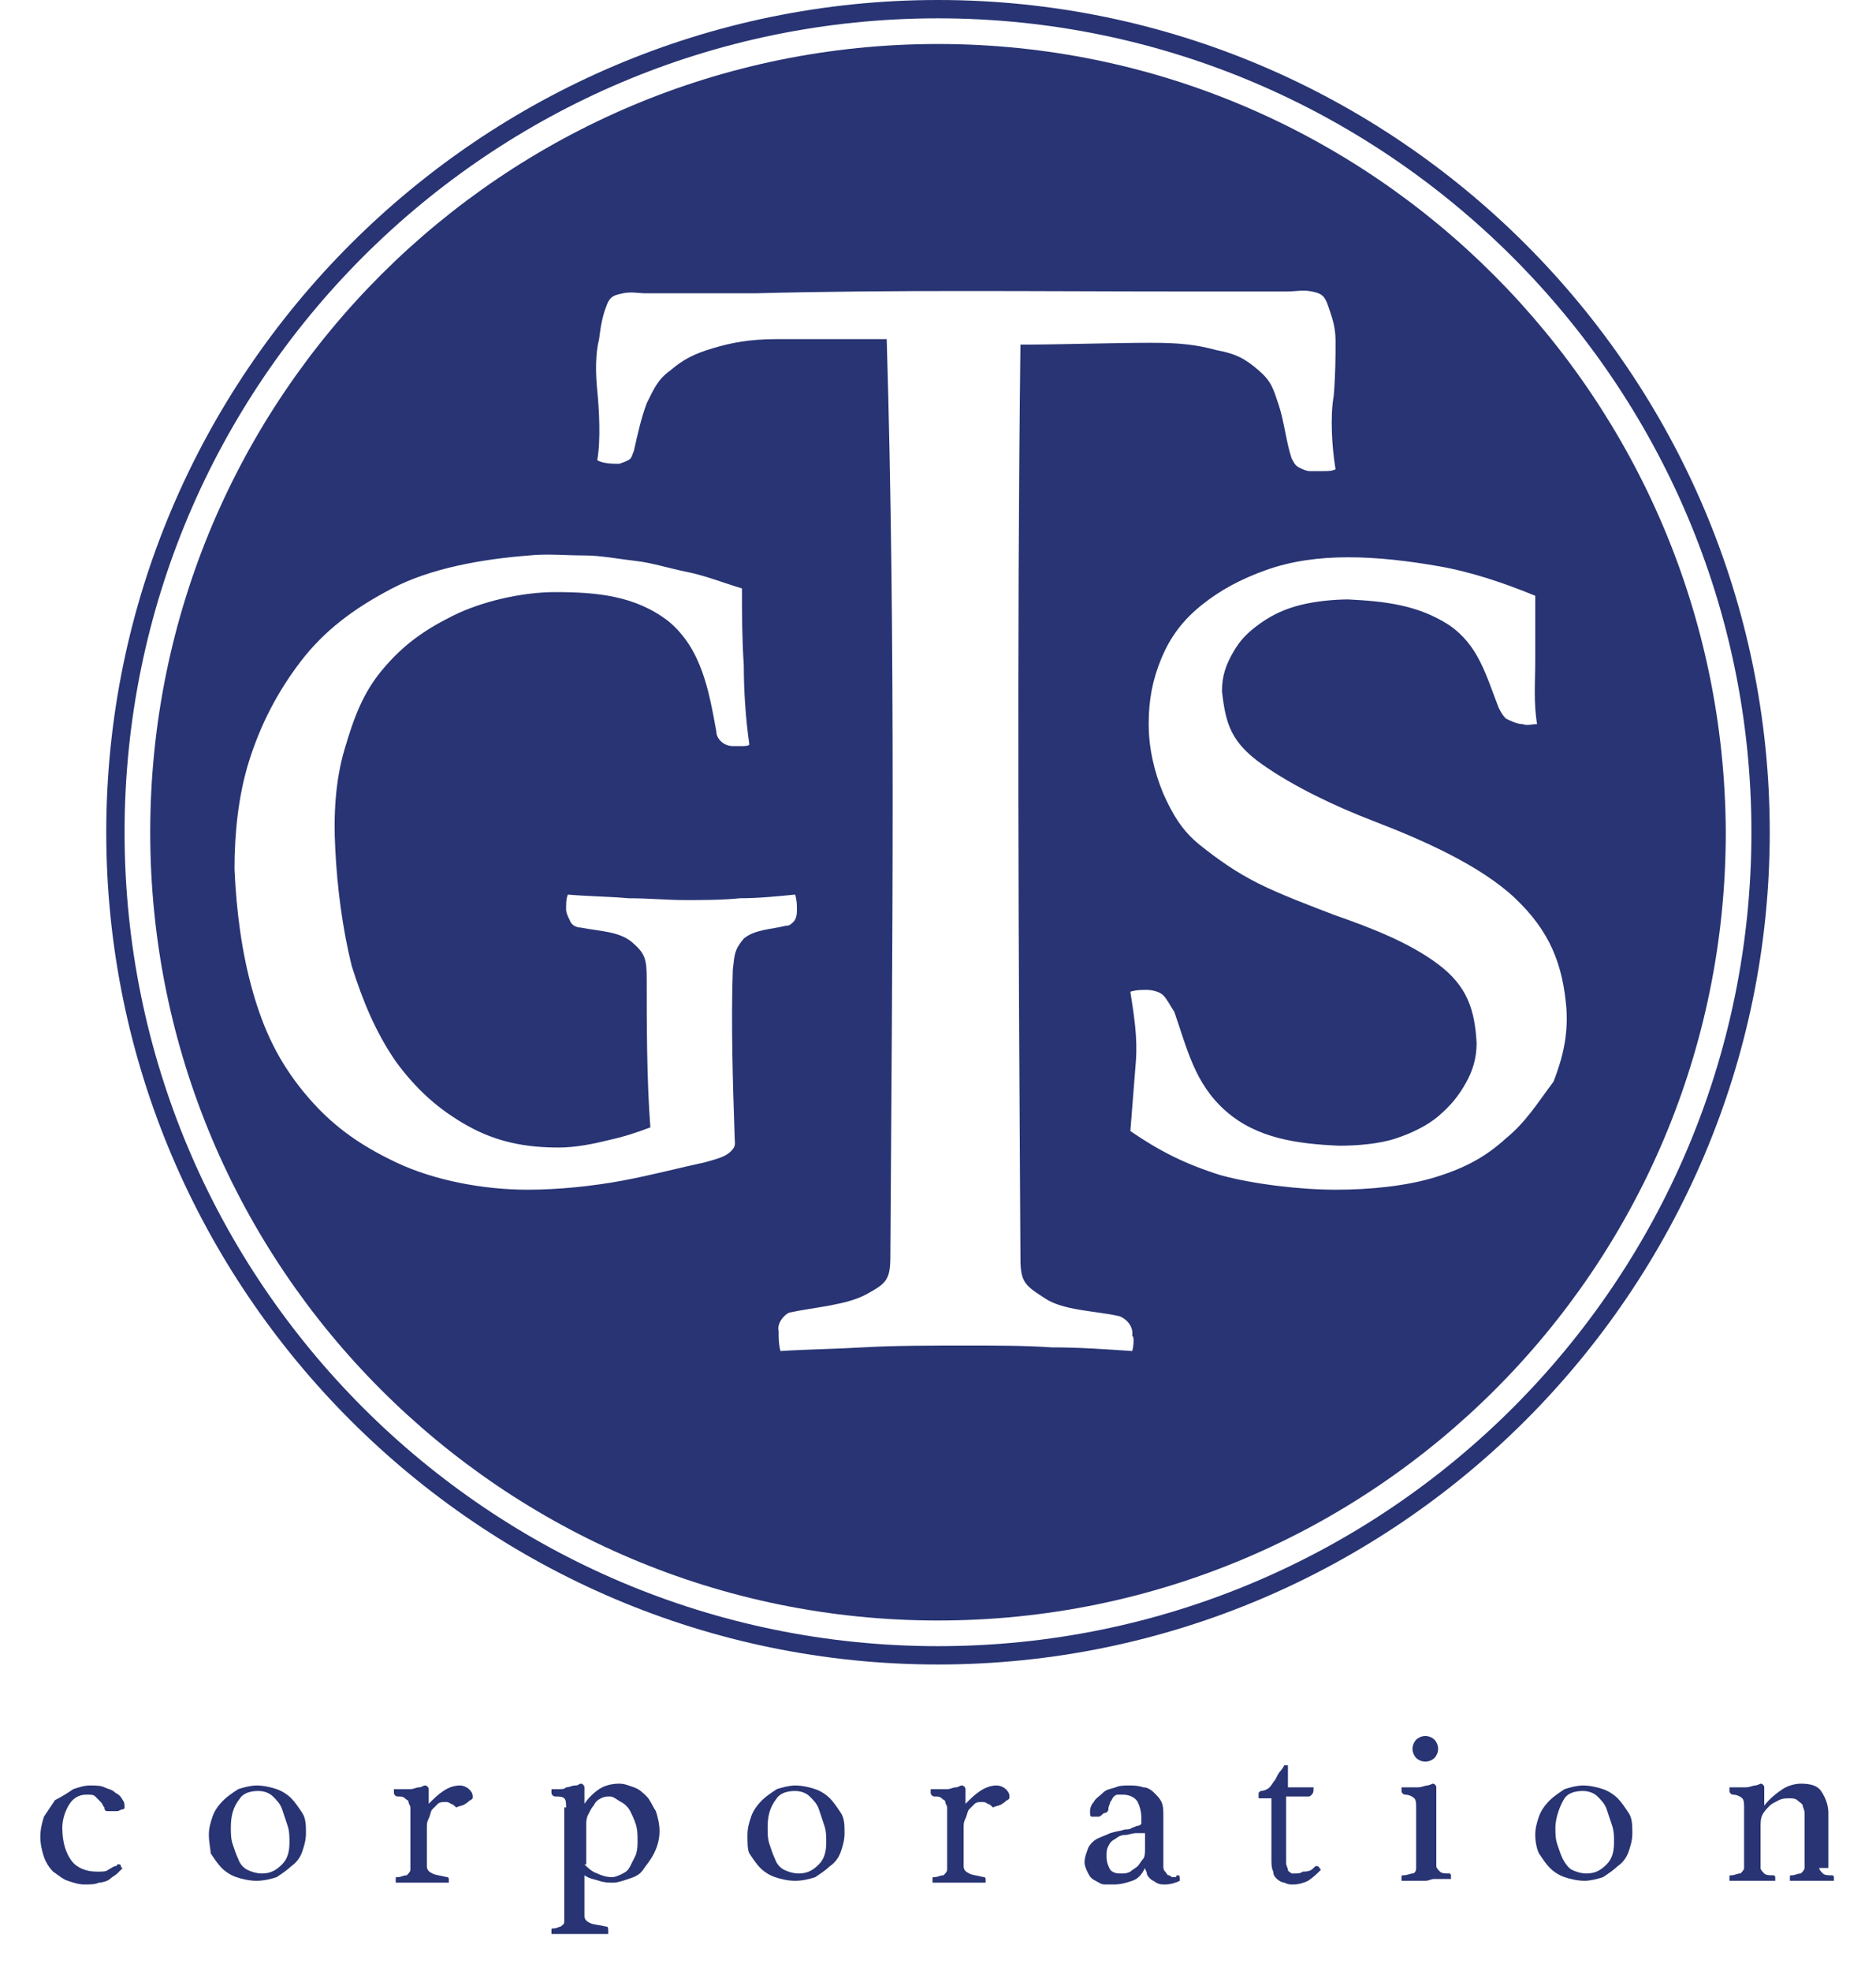 <?xml version="1.0" encoding="utf-8"?>
<!-- Generator: Adobe Illustrator 23.0.2, SVG Export Plug-In . SVG Version: 6.00 Build 0)  -->
<svg version="1.1" id="Layer_3" xmlns="http://www.w3.org/2000/svg" xmlns:xlink="http://www.w3.org/1999/xlink" x="0px" y="0px"
	 viewBox="0 0 102.4 107.5" style="enable-background:new 0 0 102.4 107.5;" xml:space="preserve">
<style type="text/css">
	.st0{fill:#283473;}
	.st1{enable-background:new    ;}
</style>
<g>
	<path class="st0" d="M51.2,2.4c-23.7,0-43,19.2-43,43c0,23.7,19.2,43,43,43c23.7,0,43-19.2,43-43C94.1,21.7,74.9,2.4,51.2,2.4z
		 M40,52.9c-0.1,2.9,0,6.2,0.1,9.1c0,0.4,0.1,0.5-0.2,0.8c-0.3,0.3-0.7,0.4-1.4,0.6c-1.4,0.3-2.9,0.7-4.5,1s-3.5,0.5-5.2,0.5
		c-2.4,0-5.1-0.5-7.2-1.5s-3.6-2.1-5-3.8c-1.4-1.7-2.2-3.4-2.8-5.5s-0.9-4.4-1-6.7c0-1.9,0.2-4,0.8-5.9s1.5-3.7,2.8-5.4s2.9-2.9,5-4
		s4.9-1.6,7.5-1.8c0.9-0.1,2,0,3,0c0.9,0,1.9,0.2,2.8,0.3s1.8,0.4,2.8,0.6s2,0.6,3,0.9c0,1.4,0,2.7,0.1,4.2c0,1.4,0.1,2.9,0.3,4.3
		c0,0.1-0.3,0.1-0.4,0.1s-0.4,0-0.5,0c-0.5,0-0.9-0.4-0.9-0.8c-0.4-2.2-0.8-4.5-2.6-6c-1.8-1.4-3.9-1.6-6.2-1.6
		c-1.8,0-4,0.5-5.6,1.3s-2.7,1.6-3.8,2.9c-1.1,1.3-1.6,2.7-2.1,4.4s-0.6,3.6-0.5,5.4c0.1,2.1,0.4,4.4,0.9,6.4
		c0.6,1.9,1.3,3.6,2.4,5.2c1.1,1.5,2.3,2.6,3.9,3.5s3.2,1.2,5,1.2c0.9,0,1.9-0.2,2.7-0.4c0.9-0.2,1.5-0.4,2.3-0.7
		c-0.2-2.6-0.2-5.6-0.2-8.1c0-1.1-0.1-1.4-0.8-2c-0.7-0.6-1.8-0.6-2.8-0.8c-0.2,0-0.5-0.1-0.6-0.4c-0.1-0.2-0.2-0.4-0.2-0.6
		c0-0.3,0-0.6,0.1-0.8c1.1,0.1,2.2,0.1,3.3,0.2c1.1,0,2.1,0.1,3.1,0.1s2,0,3-0.1c1,0,2-0.1,3-0.2c0.1,0.3,0.1,0.6,0.1,0.8
		c0,0.2,0,0.5-0.2,0.7s-0.3,0.2-0.4,0.2c-0.8,0.2-1.7,0.2-2.3,0.7C40.1,51.8,40.1,52,40,52.9z M61.8,73.7c-1.5-0.1-2.9-0.2-4.4-0.2
		c-1.5-0.1-3-0.1-4.7-0.1s-3.9,0-5.6,0.1s-2.9,0.1-4.5,0.2c-0.1-0.4-0.1-0.7-0.1-1.1c-0.1-0.4,0.3-0.9,0.6-1c1.4-0.3,3.1-0.4,4.2-1
		s1.3-0.8,1.3-2.1c0.1-16.5,0.3-33.4-0.2-50c-1.7,0-4.4,0-6,0c-1.5,0-2.5,0.2-3.5,0.5s-1.6,0.6-2.3,1.2c-0.7,0.5-0.9,1-1.3,1.8
		c-0.3,0.8-0.5,1.7-0.7,2.6c-0.1,0.2-0.1,0.4-0.3,0.5c-0.2,0.1-0.2,0.1-0.5,0.2c-0.3,0-0.9,0-1.2-0.2c0.2-1.1,0.1-2.8,0-3.8
		s-0.1-2,0.1-2.8c0.1-0.8,0.2-1.3,0.4-1.8c0.2-0.6,0.5-0.6,0.9-0.7c0.5-0.1,0.8,0,1.3,0s1.2,0,1.9,0s1.3,0,2,0s1.2,0,2,0
		c7.6-0.2,15.5-0.1,23.1-0.1c0.7,0,1.2,0,1.9,0c0.7,0,1.4,0,2.1,0c0.6,0,1.3,0,1.9,0s0.9-0.1,1.4,0s0.7,0.2,0.9,0.8
		c0.2,0.6,0.4,1.1,0.4,1.9s0,1.8-0.1,3c-0.2,1.1-0.1,2.8,0.1,4c-0.2,0.1-0.4,0.1-0.7,0.1c-0.2,0-0.5,0-0.7,0s-0.4-0.1-0.6-0.2
		s-0.3-0.3-0.4-0.5c-0.3-0.9-0.4-2-0.7-2.9c-0.3-0.9-0.4-1.3-1.1-1.9s-1.2-0.9-2.3-1.1c-1.1-0.3-2-0.4-3.6-0.4c-2,0-5,0.1-7.1,0.1
		c-0.2,16.6-0.1,33.4,0,49.8c0,1.3,0.2,1.5,1.3,2.2c1,0.7,2.8,0.7,4.1,1c0.3,0.1,0.8,0.5,0.7,1.1C61.9,72.8,61.9,73.4,61.8,73.7z
		 M82.2,62.1c-1.1,1-2.2,1.6-3.8,2.1c-1.6,0.5-3.6,0.7-5.5,0.7s-4.5-0.3-6.3-0.8c-1.9-0.6-3.3-1.3-4.9-2.4c0.1-1.3,0.2-2.5,0.3-3.8
		c0.1-1.3-0.1-2.5-0.3-3.8C62,54,62.3,54,62.6,54s0.7,0.1,0.9,0.3s0.4,0.6,0.6,0.9c0.7,2,1.1,3.9,2.8,5.4c1.7,1.5,3.9,1.8,6.2,1.9
		c1,0,2.2-0.1,3.1-0.4s1.7-0.7,2.3-1.2c0.7-0.6,1.1-1.1,1.5-1.8s0.6-1.4,0.6-2.2c-0.1-1.8-0.5-3.1-2.1-4.3c-1.6-1.2-3.7-2-5.7-2.7
		c-1.3-0.5-2.9-1.1-4.1-1.7s-2.2-1.3-3.2-2.1s-1.5-1.7-2-2.8c-0.5-1.2-0.8-2.5-0.8-3.8s0.2-2.4,0.7-3.6s1.2-2.1,2.2-2.9
		s2.1-1.4,3.5-1.9s2.9-0.7,4.5-0.7s3.3,0.2,5,0.5s3.5,0.9,5.2,1.6c0,1.2,0,2.3,0,3.5s-0.1,2.3,0.1,3.5c-0.3,0-0.5,0.1-0.8,0
		c-0.3,0-0.7-0.2-0.9-0.3c-0.2-0.2-0.3-0.4-0.4-0.6c-0.7-1.8-1.1-3.4-2.7-4.5c-1.7-1.1-3.5-1.3-5.5-1.4c-0.8,0-1.8,0.1-2.6,0.3
		c-0.8,0.2-1.5,0.5-2.2,1s-1.1,0.9-1.5,1.6s-0.6,1.3-0.6,2.1c0.2,1.8,0.5,2.8,2.2,4s4,2.3,6.1,3.1c2.6,1,5.8,2.4,7.7,4.2
		s2.6,3.6,2.8,6c0.1,1.5-0.2,2.7-0.7,4C83.9,60.2,83.3,61.2,82.2,62.1z"/>
	<g>
		<path class="st0" d="M51.2,90.8c-25,0-45.4-20.4-45.4-45.4S26.2,0,51.2,0s45.4,20.4,45.4,45.4S76.2,90.8,51.2,90.8z M51.2,1
			C26.7,1,6.8,20.9,6.8,45.4s19.9,44.4,44.4,44.4s44.4-19.9,44.4-44.4S75.6,1,51.2,1z"/>
	</g>
</g>
<g class="st1">
	<path class="st0" d="M4.7,97.9c-0.4,0-0.7,0.2-0.9,0.5s-0.4,0.8-0.4,1.3c0,0.8,0.2,1.4,0.5,1.8c0.3,0.4,0.8,0.6,1.4,0.6
		c0.3,0,0.5,0,0.6-0.1c0.2-0.1,0.3-0.2,0.4-0.2c0,0,0.1,0,0.1-0.1c0,0,0.1,0,0.1,0c0,0,0.1,0,0.1,0.1c0,0.1,0.1,0.1,0.1,0.1
		c-0.1,0.1-0.2,0.2-0.3,0.3c-0.1,0.1-0.3,0.2-0.4,0.3s-0.4,0.2-0.6,0.2c-0.2,0.1-0.5,0.1-0.8,0.1c-0.3,0-0.6-0.1-0.9-0.2
		c-0.3-0.1-0.5-0.3-0.8-0.5c-0.2-0.2-0.4-0.5-0.5-0.8c-0.1-0.3-0.2-0.7-0.2-1.1c0-0.4,0.1-0.8,0.2-1.1c0.2-0.3,0.4-0.6,0.6-0.9
		C3.4,98,3.7,97.8,4,97.6c0.3-0.1,0.6-0.2,0.9-0.2c0.3,0,0.6,0,0.8,0.1c0.2,0.1,0.4,0.1,0.6,0.3c0.2,0.1,0.3,0.2,0.4,0.4
		c0.1,0.1,0.1,0.3,0.1,0.4c0,0,0,0.1-0.1,0.1c-0.1,0-0.2,0.1-0.3,0.1c-0.1,0-0.2,0-0.3,0c-0.1,0-0.1,0-0.2,0c-0.1,0-0.2,0-0.2-0.2
		c-0.1-0.1-0.1-0.2-0.2-0.3c-0.1-0.1-0.2-0.2-0.3-0.3C5.1,97.9,5,97.9,4.7,97.9z"/>
	<path class="st0" d="M11.4,100.1c0-0.4,0.1-0.7,0.2-1c0.1-0.3,0.3-0.6,0.6-0.9c0.2-0.2,0.5-0.4,0.8-0.6c0.3-0.1,0.7-0.2,1-0.2
		c0.4,0,0.8,0.1,1.1,0.2s0.6,0.3,0.8,0.5c0.2,0.2,0.4,0.5,0.6,0.8s0.2,0.7,0.2,1.1c0,0.4-0.1,0.7-0.2,1c-0.1,0.3-0.3,0.6-0.6,0.8
		c-0.2,0.2-0.5,0.4-0.8,0.6c-0.3,0.1-0.7,0.2-1.1,0.2c-0.4,0-0.8-0.1-1.1-0.2s-0.6-0.3-0.8-0.5c-0.2-0.2-0.4-0.5-0.6-0.8
		C11.5,100.9,11.4,100.5,11.4,100.1z M12.6,99.7c0,0.3,0,0.6,0.1,0.9c0.1,0.3,0.2,0.6,0.3,0.8c0.1,0.3,0.3,0.5,0.5,0.6
		s0.5,0.2,0.8,0.2c0.5,0,0.8-0.2,1.1-0.5c0.3-0.3,0.4-0.7,0.4-1.2c0-0.3,0-0.6-0.1-0.9c-0.1-0.3-0.2-0.6-0.3-0.9
		c-0.1-0.3-0.3-0.5-0.5-0.7c-0.2-0.2-0.5-0.3-0.8-0.3c-0.4,0-0.8,0.1-1,0.4C12.7,98.6,12.6,99.1,12.6,99.7z"/>
	<path class="st0" d="M25.1,97.4c0.2,0,0.4,0.1,0.5,0.2c0.1,0.1,0.2,0.2,0.2,0.4c0,0,0,0.1,0,0.1c0,0-0.1,0.1-0.1,0.1
		c-0.1,0-0.1,0.1-0.3,0.2c-0.1,0.1-0.3,0.1-0.5,0.2c-0.1-0.1-0.2-0.2-0.3-0.2c-0.1-0.1-0.2-0.1-0.3-0.1c-0.1,0-0.3,0-0.4,0.1
		c-0.1,0.1-0.2,0.2-0.3,0.3s-0.1,0.3-0.2,0.5s-0.1,0.3-0.1,0.5v2.1c0,0.2,0.1,0.3,0.3,0.4s0.4,0.1,0.8,0.2c0.1,0,0.1,0.1,0.1,0.1
		c0,0,0,0.1,0,0.2c-0.1,0-0.2,0-0.3,0s-0.3,0-0.4,0c-0.1,0-0.3,0-0.4,0c-0.2,0-0.3,0-0.4,0c-0.2,0-0.4,0-0.7,0c-0.2,0-0.5,0-0.7,0
		c0-0.1,0-0.1,0-0.2c0-0.1,0-0.1,0.1-0.1c0.2,0,0.3-0.1,0.5-0.1c0.1-0.1,0.2-0.2,0.2-0.3v-3c0-0.2,0-0.3,0-0.4s-0.1-0.2-0.1-0.3
		c0-0.1-0.1-0.1-0.2-0.2S21.9,98,21.7,98c-0.1,0-0.2-0.1-0.2-0.2c0,0,0-0.1,0-0.2c0.1,0,0.2,0,0.4,0s0.3,0,0.5,0
		c0.2,0,0.3-0.1,0.5-0.1c0.1,0,0.2-0.1,0.3-0.1c0.1,0,0.2,0.1,0.2,0.2v0.8c0.3-0.3,0.5-0.5,0.8-0.7C24.5,97.5,24.8,97.4,25.1,97.4z"
		/>
	<path class="st0" d="M30.9,98.6c0-0.2,0-0.4-0.1-0.5C30.7,98,30.5,98,30.3,98c-0.1,0-0.2-0.1-0.2-0.2c0,0,0-0.1,0-0.2
		c0.1,0,0.2,0,0.4,0c0.2,0,0.3,0,0.4-0.1c0.2,0,0.3-0.1,0.5-0.1s0.2-0.1,0.3-0.1c0.1,0,0.2,0.1,0.2,0.2c0,0.1,0,0.2,0,0.3
		c0,0.1,0,0.3,0,0.6c0.2-0.3,0.5-0.6,0.8-0.8c0.3-0.2,0.7-0.3,1.1-0.3c0.3,0,0.5,0.1,0.8,0.2c0.3,0.1,0.5,0.3,0.7,0.5
		c0.2,0.2,0.3,0.5,0.5,0.8c0.1,0.3,0.2,0.7,0.2,1.1c0,0.4-0.1,0.8-0.3,1.2s-0.4,0.6-0.6,0.9s-0.5,0.4-0.8,0.5s-0.6,0.2-0.8,0.2
		c-0.3,0-0.5,0-0.8-0.1s-0.5-0.1-0.8-0.3v2.2c0,0.2,0.1,0.3,0.3,0.4c0.2,0.1,0.5,0.1,0.9,0.2c0.1,0,0.1,0.1,0.1,0.2c0,0,0,0.1,0,0.2
		c-0.2,0-0.4,0-0.8,0c-0.3,0-0.6,0-0.9,0c-0.2,0-0.4,0-0.7,0c-0.2,0-0.5,0-0.7,0c0-0.1,0-0.1,0-0.2c0-0.1,0-0.1,0.1-0.1
		c0.2,0,0.3-0.1,0.4-0.1c0.1-0.1,0.2-0.1,0.2-0.3V98.6z M31.9,101.7c0.2,0.2,0.4,0.4,0.7,0.5c0.2,0.1,0.5,0.2,0.8,0.2
		c0.2,0,0.4-0.1,0.6-0.2c0.2-0.1,0.3-0.2,0.4-0.4c0.1-0.2,0.2-0.4,0.3-0.6c0.1-0.3,0.1-0.5,0.1-0.8c0-0.3,0-0.6-0.1-0.9
		c-0.1-0.3-0.2-0.5-0.3-0.7c-0.1-0.2-0.3-0.4-0.5-0.5S33.5,98,33.3,98c-0.2,0-0.3,0-0.5,0.1s-0.3,0.2-0.4,0.4
		c-0.1,0.1-0.2,0.3-0.3,0.5s-0.1,0.4-0.1,0.5V101.7z"/>
	<path class="st0" d="M40.8,100.1c0-0.4,0.1-0.7,0.2-1c0.1-0.3,0.3-0.6,0.6-0.9c0.2-0.2,0.5-0.4,0.8-0.6c0.3-0.1,0.7-0.2,1-0.2
		c0.4,0,0.8,0.1,1.1,0.2s0.6,0.3,0.8,0.5c0.2,0.2,0.4,0.5,0.6,0.8s0.2,0.7,0.2,1.1c0,0.4-0.1,0.7-0.2,1c-0.1,0.3-0.3,0.6-0.6,0.8
		c-0.2,0.2-0.5,0.4-0.8,0.6c-0.3,0.1-0.7,0.2-1.1,0.2c-0.4,0-0.8-0.1-1.1-0.2s-0.6-0.3-0.8-0.5c-0.2-0.2-0.4-0.5-0.6-0.8
		C40.8,100.9,40.8,100.5,40.8,100.1z M41.9,99.7c0,0.3,0,0.6,0.1,0.9c0.1,0.3,0.2,0.6,0.3,0.8c0.1,0.3,0.3,0.5,0.5,0.6
		s0.5,0.2,0.8,0.2c0.5,0,0.8-0.2,1.1-0.5c0.3-0.3,0.4-0.7,0.4-1.2c0-0.3,0-0.6-0.1-0.9c-0.1-0.3-0.2-0.6-0.3-0.9
		c-0.1-0.3-0.3-0.5-0.5-0.7c-0.2-0.2-0.5-0.3-0.8-0.3c-0.4,0-0.8,0.1-1,0.4C42,98.6,41.9,99.1,41.9,99.7z"/>
	<path class="st0" d="M54.4,97.4c0.2,0,0.4,0.1,0.5,0.2c0.1,0.1,0.2,0.2,0.2,0.4c0,0,0,0.1,0,0.1c0,0-0.1,0.1-0.1,0.1
		c-0.1,0-0.1,0.1-0.3,0.2c-0.1,0.1-0.3,0.1-0.5,0.2c-0.1-0.1-0.2-0.2-0.3-0.2c-0.1-0.1-0.2-0.1-0.3-0.1c-0.1,0-0.3,0-0.4,0.1
		c-0.1,0.1-0.2,0.2-0.3,0.3s-0.1,0.3-0.2,0.5s-0.1,0.3-0.1,0.5v2.1c0,0.2,0.1,0.3,0.3,0.4c0.2,0.1,0.4,0.1,0.8,0.2
		c0.1,0,0.1,0.1,0.1,0.1c0,0,0,0.1,0,0.2c-0.1,0-0.2,0-0.3,0s-0.3,0-0.4,0c-0.1,0-0.3,0-0.4,0c-0.2,0-0.3,0-0.4,0
		c-0.2,0-0.4,0-0.7,0c-0.2,0-0.5,0-0.7,0c0-0.1,0-0.1,0-0.2c0-0.1,0-0.1,0.1-0.1c0.2,0,0.3-0.1,0.5-0.1c0.1-0.1,0.2-0.2,0.2-0.3v-3
		c0-0.2,0-0.3,0-0.4c0-0.1-0.1-0.2-0.1-0.3c0-0.1-0.1-0.1-0.2-0.2S51.2,98,51,98c-0.1,0-0.2-0.1-0.2-0.2c0,0,0-0.1,0-0.2
		c0.1,0,0.2,0,0.4,0c0.2,0,0.3,0,0.5,0c0.2,0,0.3-0.1,0.5-0.1c0.1,0,0.2-0.1,0.3-0.1c0.1,0,0.2,0.1,0.2,0.2v0.8
		c0.3-0.3,0.5-0.5,0.8-0.7C53.8,97.5,54.1,97.4,54.4,97.4z"/>
	<path class="st0" d="M64.3,102.3c0.1,0,0.1,0.1,0.1,0.3c-0.2,0.1-0.5,0.2-0.8,0.2c-0.2,0-0.3,0-0.5-0.1c-0.1-0.1-0.2-0.1-0.3-0.2
		c-0.1-0.1-0.2-0.2-0.2-0.3c0-0.1-0.1-0.2-0.1-0.3c-0.2,0.4-0.4,0.6-0.7,0.7c-0.3,0.1-0.6,0.2-1,0.2c-0.2,0-0.3,0-0.5,0
		c-0.2,0-0.3-0.1-0.5-0.2s-0.3-0.2-0.4-0.4c-0.1-0.2-0.2-0.4-0.2-0.6c0-0.3,0.1-0.5,0.2-0.8c0.1-0.2,0.3-0.4,0.5-0.5
		c0.2-0.1,0.5-0.2,0.7-0.3c0.3-0.1,0.5-0.1,0.8-0.2c0.1,0,0.3,0,0.4-0.1c0.1,0,0.2-0.1,0.3-0.1c0.1,0,0.2-0.1,0.2-0.1
		c0-0.1,0-0.2,0-0.3c0-0.4-0.1-0.7-0.2-0.9c-0.1-0.2-0.4-0.4-0.8-0.4c-0.1,0-0.3,0-0.3,0c-0.1,0-0.2,0.1-0.2,0.1
		c-0.1,0.1-0.1,0.2-0.2,0.3c0,0.1-0.1,0.2-0.1,0.4c0,0.1-0.1,0.2-0.2,0.2S60.2,99,60,99.1c0,0-0.1,0-0.2,0c-0.1,0-0.1,0-0.2,0
		c-0.1,0-0.1-0.1-0.1-0.3c0-0.2,0.1-0.4,0.2-0.5c0.1-0.2,0.3-0.3,0.5-0.5s0.4-0.2,0.7-0.3c0.2-0.1,0.5-0.1,0.7-0.1
		c0.3,0,0.5,0,0.8,0.1c0.2,0,0.4,0.1,0.6,0.3s0.3,0.3,0.4,0.5c0.1,0.2,0.1,0.5,0.1,0.8v2.1c0,0.3,0,0.5,0,0.6c0,0.1,0,0.2,0.1,0.3
		c0.1,0.1,0.1,0.2,0.2,0.2c0.1,0,0.1,0.1,0.2,0.1c0.1,0,0.2,0,0.2,0C64.2,102.3,64.2,102.3,64.3,102.3z M62.4,100L62,100
		c-0.2,0-0.4,0.1-0.6,0.1s-0.4,0.1-0.5,0.2c-0.2,0.1-0.3,0.2-0.4,0.4c-0.1,0.2-0.1,0.3-0.1,0.6c0,0.3,0.1,0.5,0.2,0.7
		c0.2,0.2,0.4,0.2,0.6,0.2c0.2,0,0.3,0,0.5-0.1c0.1-0.1,0.3-0.2,0.4-0.3c0.1-0.1,0.2-0.3,0.3-0.4s0.1-0.4,0.1-0.6V100z"/>
	<path class="st0" d="M71.7,101.9c0,0,0.1-0.1,0.1-0.1c0,0,0,0,0.1,0c0.1,0,0.1,0.1,0.2,0.2c-0.2,0.2-0.4,0.4-0.7,0.6
		c-0.2,0.1-0.5,0.2-0.8,0.2c-0.2,0-0.3,0-0.5-0.1c-0.1,0-0.3-0.1-0.4-0.2c-0.1-0.1-0.2-0.2-0.2-0.4c-0.1-0.2-0.1-0.4-0.1-0.7v-3.3
		h-0.7v-0.1c0-0.1,0-0.1,0-0.2c0,0,0.1-0.1,0.1-0.1c0.2,0,0.4-0.1,0.5-0.2c0.1-0.1,0.2-0.3,0.3-0.4c0.1-0.2,0.2-0.4,0.3-0.5
		s0.2-0.3,0.2-0.3h0.2v1.2h1.4c0,0.2,0,0.3-0.1,0.4s-0.1,0.1-0.2,0.1h-1.2v3c0,0.3,0,0.5,0,0.6c0,0.2,0.1,0.3,0.1,0.4
		s0.1,0.1,0.2,0.2c0.1,0,0.1,0,0.2,0c0.1,0,0.3,0,0.4-0.1C71.5,102.1,71.6,102,71.7,101.9z"/>
	<path class="st0" d="M77.8,102.6c-0.1,0-0.3,0-0.4,0c-0.1,0-0.3,0-0.4,0c-0.1,0-0.2,0-0.3,0s-0.1,0-0.2,0c0,0,0,0,0-0.1
		c0,0,0-0.1,0-0.1c0-0.1,0-0.1,0.1-0.1c0.2,0,0.4-0.1,0.5-0.1s0.2-0.1,0.2-0.3v-3.3c0-0.2,0-0.4-0.1-0.5c-0.1-0.1-0.3-0.2-0.5-0.2
		c-0.1,0-0.2-0.1-0.2-0.2c0,0,0-0.1,0-0.2c0.1,0,0.2,0,0.4,0c0.2,0,0.3,0,0.5,0c0.2,0,0.4-0.1,0.5-0.1s0.3-0.1,0.3-0.1
		c0.1,0,0.2,0.1,0.2,0.2c0,0.1,0,0.2,0,0.4c0,0.2,0,0.4,0,0.6v3.3c0,0.1,0.1,0.2,0.2,0.3s0.3,0.1,0.5,0.1c0.1,0,0.1,0.1,0.1,0.1
		c0,0,0,0.1,0,0.1c0,0,0,0.1,0,0.1c0,0-0.1,0-0.2,0s-0.2,0-0.3,0c-0.1,0-0.2,0-0.4,0S78,102.6,77.8,102.6z M77.1,95.4
		c0-0.2,0.1-0.4,0.2-0.5s0.3-0.2,0.5-0.2c0.2,0,0.4,0.1,0.5,0.2s0.2,0.3,0.2,0.5c0,0.2-0.1,0.4-0.2,0.5s-0.3,0.2-0.5,0.2
		c-0.2,0-0.4-0.1-0.5-0.2S77.1,95.6,77.1,95.4z"/>
	<path class="st0" d="M83.8,100.1c0-0.4,0.1-0.7,0.2-1c0.1-0.3,0.3-0.6,0.6-0.9c0.2-0.2,0.5-0.4,0.8-0.6c0.3-0.1,0.7-0.2,1-0.2
		c0.4,0,0.8,0.1,1.1,0.2s0.6,0.3,0.8,0.5s0.4,0.5,0.6,0.8s0.2,0.7,0.2,1.1c0,0.4-0.1,0.7-0.2,1c-0.1,0.3-0.3,0.6-0.6,0.8
		c-0.2,0.2-0.5,0.4-0.8,0.6c-0.3,0.1-0.7,0.2-1,0.2c-0.4,0-0.8-0.1-1.1-0.2s-0.6-0.3-0.8-0.5c-0.2-0.2-0.4-0.5-0.6-0.8
		C83.9,100.9,83.8,100.5,83.8,100.1z M84.9,99.7c0,0.3,0,0.6,0.1,0.9c0.1,0.3,0.2,0.6,0.3,0.8s0.3,0.5,0.5,0.6s0.5,0.2,0.8,0.2
		c0.5,0,0.8-0.2,1.1-0.5c0.3-0.3,0.4-0.7,0.4-1.2c0-0.3,0-0.6-0.1-0.9c-0.1-0.3-0.2-0.6-0.3-0.9c-0.1-0.3-0.3-0.5-0.5-0.7
		c-0.2-0.2-0.5-0.3-0.8-0.3c-0.4,0-0.8,0.1-1,0.4S84.9,99.1,84.9,99.7z"/>
	<path class="st0" d="M99.3,101.9c0,0.1,0.1,0.2,0.2,0.3c0.1,0.1,0.3,0.1,0.5,0.1c0.1,0,0.1,0.1,0.1,0.1c0,0,0,0.1,0,0.2
		c-0.2,0-0.4,0-0.6,0c-0.2,0-0.4,0-0.6,0c-0.2,0-0.4,0-0.6,0c-0.2,0-0.4,0-0.6,0c0-0.1,0-0.1,0-0.2c0-0.1,0-0.1,0.1-0.1
		c0.2,0,0.3-0.1,0.5-0.1c0.1-0.1,0.2-0.2,0.2-0.3v-2.4c0-0.2,0-0.4,0-0.6c0-0.2-0.1-0.3-0.1-0.4s-0.2-0.2-0.3-0.3
		c-0.1-0.1-0.3-0.1-0.4-0.1c-0.2,0-0.4,0-0.6,0.1c-0.2,0.1-0.4,0.2-0.5,0.3c-0.1,0.1-0.3,0.3-0.4,0.5c-0.1,0.2-0.1,0.4-0.1,0.7v2.2
		c0,0.1,0.1,0.2,0.2,0.3c0.1,0.1,0.3,0.1,0.5,0.1c0.1,0,0.1,0.1,0.1,0.1c0,0,0,0.1,0,0.2c-0.2,0-0.4,0-0.6,0c-0.2,0-0.4,0-0.6,0
		c-0.2,0-0.5,0-0.7,0c-0.2,0-0.4,0-0.6,0c0-0.1,0-0.1,0-0.2c0-0.1,0-0.1,0.1-0.1c0.2,0,0.3-0.1,0.5-0.1c0.1-0.1,0.2-0.2,0.2-0.3
		v-3.3c0-0.2,0-0.4-0.1-0.5c-0.1-0.1-0.3-0.2-0.5-0.2c-0.1,0-0.2-0.1-0.2-0.2c0,0,0-0.1,0-0.2c0.1,0,0.2,0,0.4,0c0.2,0,0.3,0,0.5,0
		c0.2,0,0.4-0.1,0.5-0.1s0.3-0.1,0.3-0.1c0.1,0,0.2,0.1,0.2,0.2c0,0.1,0,0.2,0,0.4c0,0.2,0,0.4,0,0.6c0.3-0.4,0.7-0.7,1-0.9
		c0.3-0.2,0.7-0.3,1-0.3c0.5,0,0.9,0.1,1.1,0.4c0.2,0.3,0.4,0.7,0.4,1.2V101.9z"/>
</g>
</svg>
